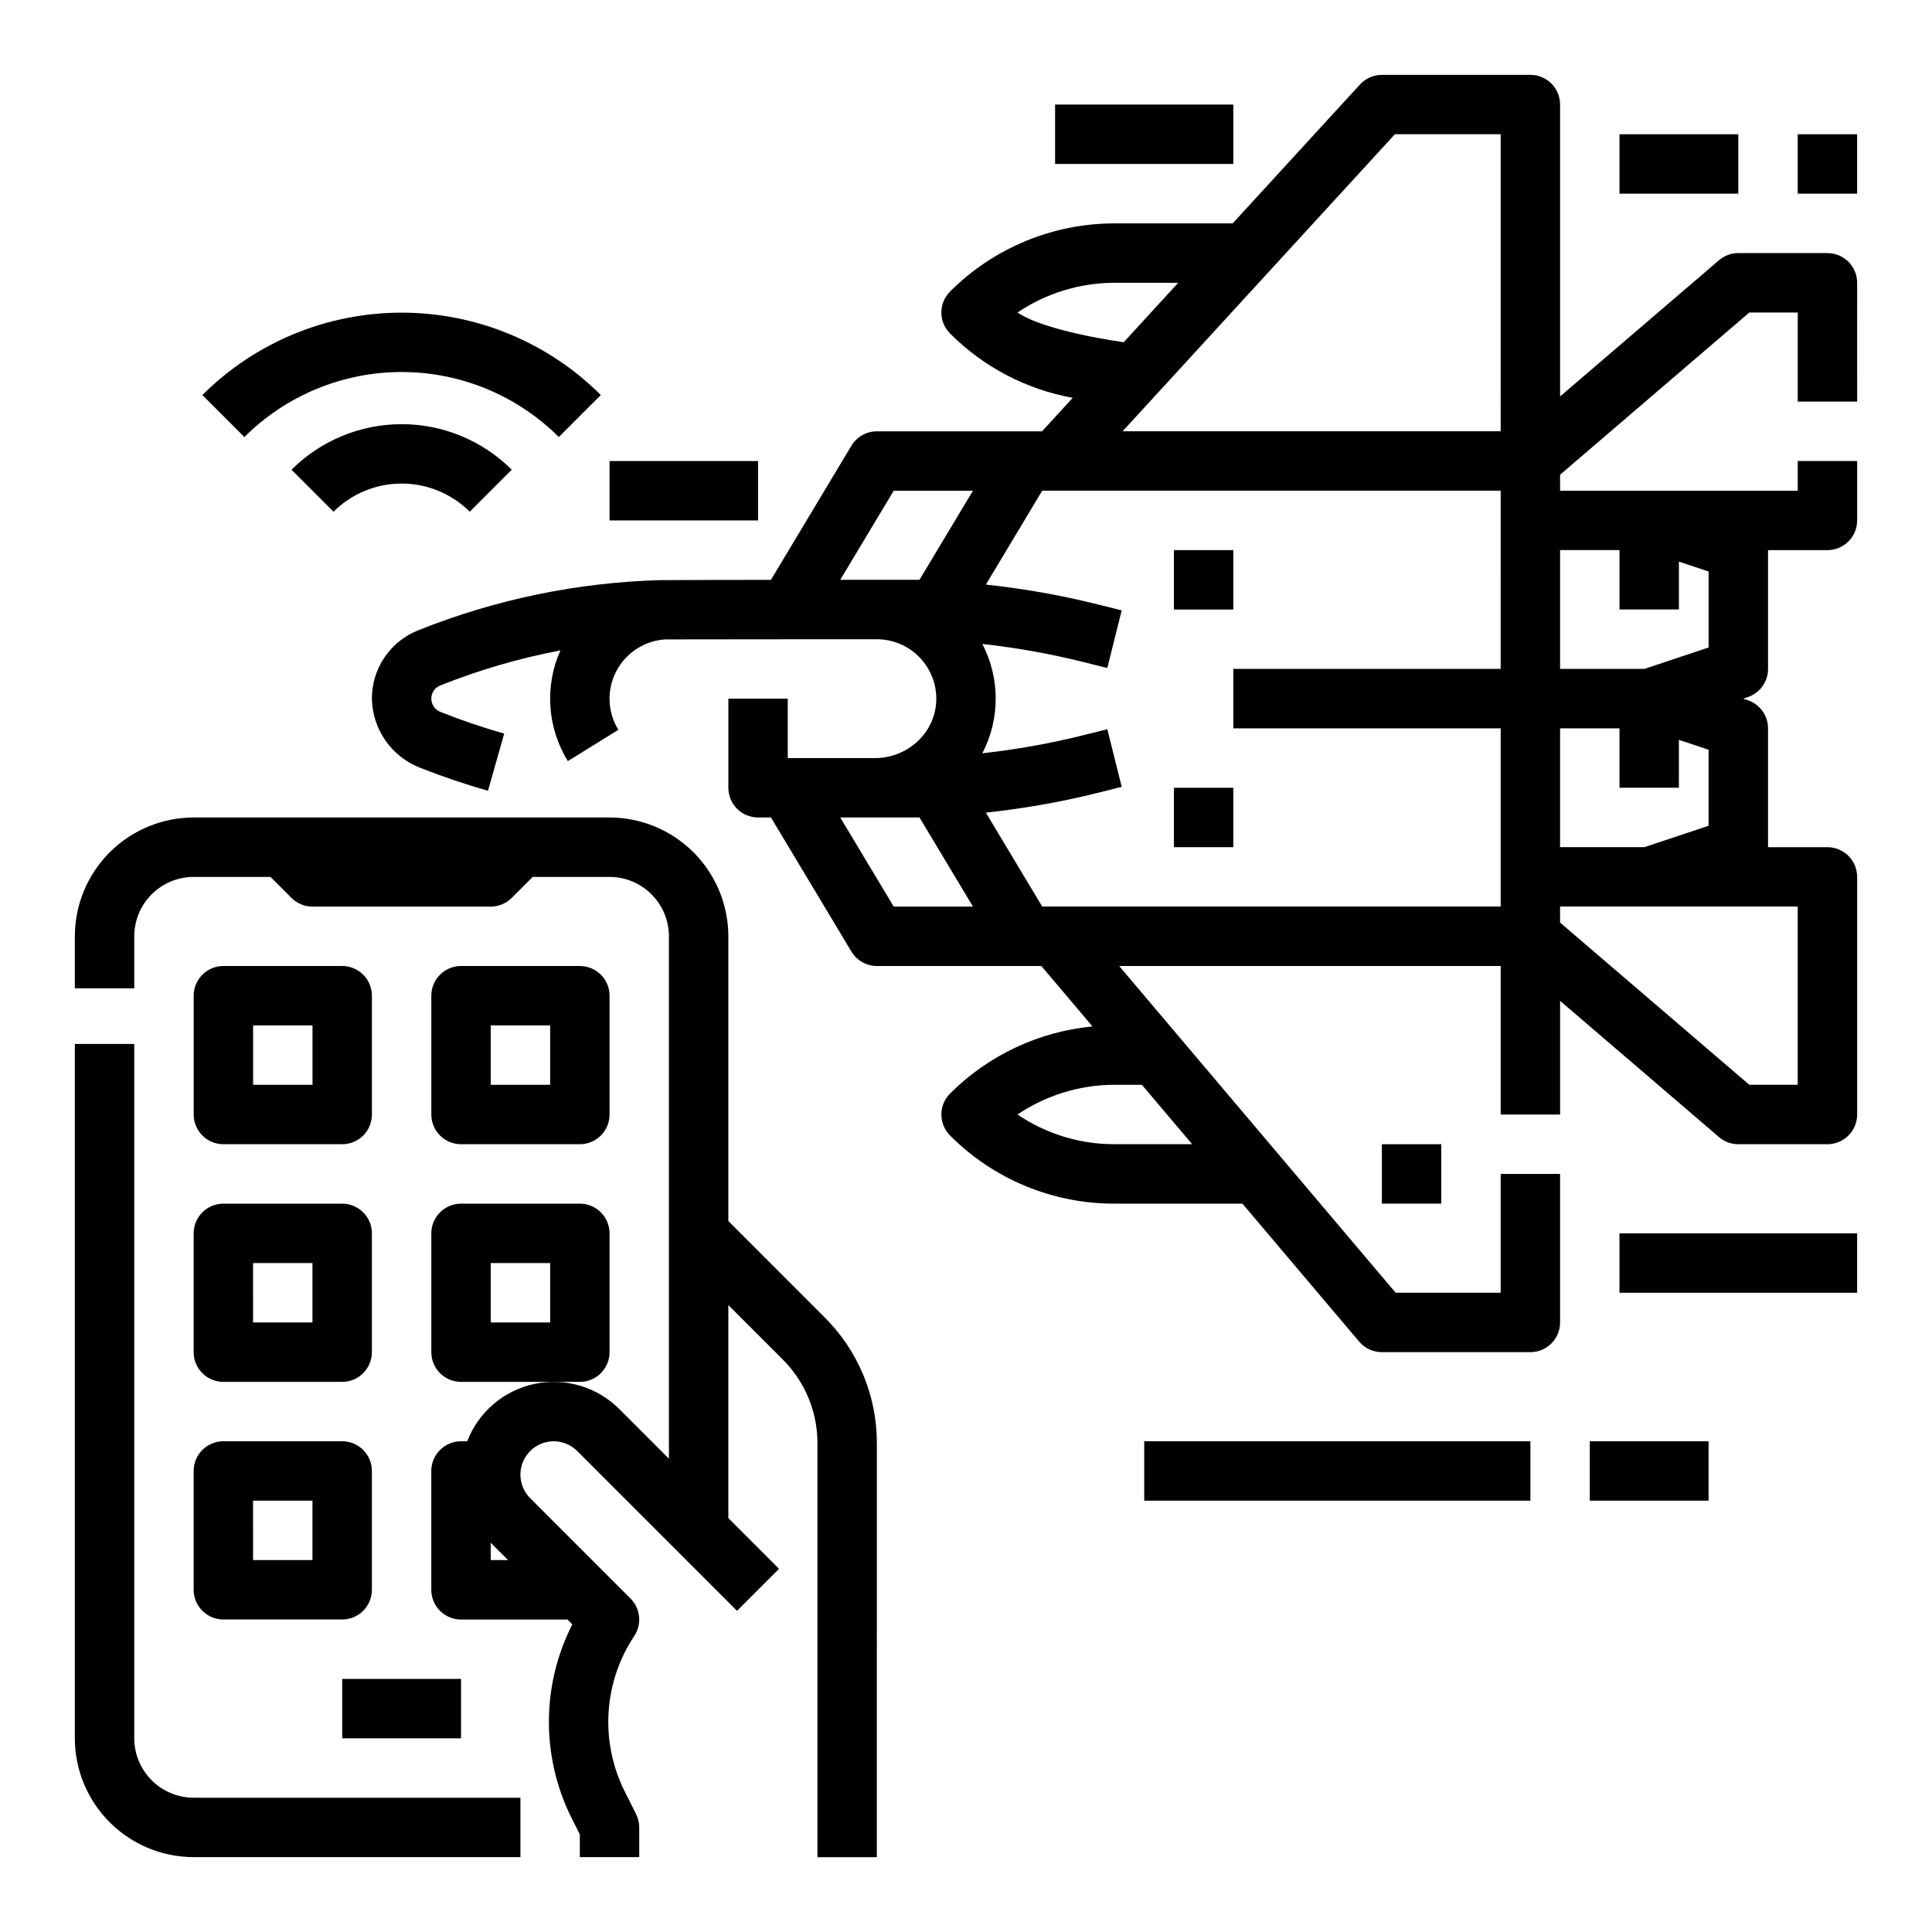 <?xml version="1.0" encoding="UTF-8"?>
<!-- Uploaded to: ICON Repo, www.svgrepo.com, Generator: ICON Repo Mixer Tools -->
<svg fill="#000000" width="800px" height="800px" version="1.1" viewBox="144 144 512 512" xmlns="http://www.w3.org/2000/svg">
 <g>
  <path d="m195.32 502.34c0 2.086 0.832 4.09 2.309 5.566 1.477 1.477 3.477 2.305 5.566 2.305h31.488c2.086 0 4.09-0.828 5.566-2.305 1.477-1.477 2.305-3.481 2.305-5.566v-31.488c0-2.09-0.828-4.09-2.305-5.566-1.477-1.477-3.481-2.305-5.566-2.305h-31.488c-4.348 0-7.875 3.523-7.875 7.871zm15.742-23.617h15.746v15.742h-15.742z"/>
  <path d="m234.69 400h-31.488c-4.348 0-7.875 3.523-7.875 7.871v31.488c0 2.086 0.832 4.09 2.309 5.566 1.477 1.477 3.477 2.305 5.566 2.305h31.488c2.086 0 4.09-0.828 5.566-2.305 1.477-1.477 2.305-3.481 2.305-5.566v-31.488c0-2.09-0.828-4.09-2.305-5.566-1.477-1.477-3.481-2.305-5.566-2.305zm-7.871 31.488h-15.746v-15.746h15.742z"/>
  <path d="m423.61 171.71h47.23v15.742h-47.23z"/>
  <path d="m234.69 588.93h31.488v15.742h-31.488z"/>
  <path d="m620.41 179.58h15.742v15.742h-15.742z"/>
  <path d="m573.18 179.58h31.488v15.742h-31.488z"/>
  <path d="m305.54 266.18h39.359v15.742h-39.359z"/>
  <path d="m292.09 259.82 11.133-11.133h0.004c-14.016-13.98-33.004-21.832-52.801-21.832-19.797 0-38.785 7.852-52.797 21.832l11.133 11.133c11.059-11.035 26.043-17.23 41.664-17.23 15.621 0 30.605 6.195 41.664 17.23z"/>
  <path d="m221.25 268.48 11.133 11.133c4.793-4.781 11.285-7.465 18.051-7.465 6.769 0 13.258 2.684 18.051 7.465l11.133-11.133c-7.746-7.731-18.242-12.07-29.184-12.07-10.941 0-21.438 4.34-29.184 12.07z"/>
  <path d="m455.1 289.79h15.742v15.742h-15.742z"/>
  <path d="m179.58 604.67v-184.01h-15.746v184.01c0.012 8.348 3.332 16.352 9.234 22.254 5.902 5.902 13.906 9.223 22.254 9.234h86.594v-15.746h-86.594c-4.172-0.004-8.176-1.664-11.125-4.617-2.953-2.949-4.613-6.953-4.617-11.125z"/>
  <path d="m565.31 525.95h31.488v15.742h-31.488z"/>
  <path d="m447.23 525.95h102.34v15.742h-102.34z"/>
  <path d="m455.1 352.77h15.742v15.742h-15.742z"/>
  <path d="m573.18 470.85h62.977v15.742h-62.977z"/>
  <path d="m266.18 447.23h31.488c2.086 0 4.09-0.828 5.566-2.305 1.473-1.477 2.305-3.481 2.305-5.566v-31.488c0-2.09-0.832-4.09-2.305-5.566-1.477-1.477-3.481-2.305-5.566-2.305h-31.488c-4.348 0-7.875 3.523-7.875 7.871v31.488c0 2.086 0.832 4.09 2.309 5.566 1.477 1.477 3.477 2.305 5.566 2.305zm7.871-31.488h15.742v15.742l-15.742 0.004z"/>
  <path d="m195.32 565.31c0 2.086 0.832 4.09 2.309 5.566 1.477 1.477 3.477 2.305 5.566 2.305h31.488c2.086 0 4.09-0.828 5.566-2.305 1.477-1.477 2.305-3.481 2.305-5.566v-31.488c0-2.09-0.828-4.09-2.305-5.566-1.477-1.477-3.481-2.309-5.566-2.309h-31.488c-4.348 0-7.875 3.527-7.875 7.875zm15.742-23.617h15.746v15.742h-15.742z"/>
  <path d="m510.21 447.23h15.742v15.742h-15.742z"/>
  <path d="m628.29 211.07h-23.617c-1.879 0-3.695 0.672-5.125 1.895l-42.109 36.094v-77.348c0-2.09-0.828-4.09-2.305-5.566-1.477-1.477-3.477-2.309-5.566-2.309h-39.359c-2.207 0-4.312 0.926-5.805 2.555l-33.738 36.809h-31.305c-16.293 0.004-31.926 6.457-43.477 17.949-0.789 0.762-1.414 1.68-1.832 2.691-1.191 2.938-0.508 6.301 1.73 8.543 8.84 8.871 20.184 14.82 32.504 17.043l-8.133 8.875h-43.77c-2.766 0-5.328 1.453-6.75 3.824l-21.324 35.539s-28.402 0.031-29.086 0.074l0.004-0.004c-22.09 0.582-43.902 5.086-64.41 13.309-3.641 1.445-6.762 3.953-8.949 7.203-2.188 3.246-3.34 7.078-3.309 10.996 0.086 3.981 1.359 7.848 3.656 11.102s5.516 5.75 9.238 7.164c5.852 2.316 11.816 4.336 17.871 6.051l4.289-15.152c-5.703-1.617-11.316-3.527-16.824-5.723-1.246-0.469-2.164-1.547-2.426-2.856-0.328-1.758 0.637-3.508 2.301-4.168 10.289-4.117 20.953-7.231 31.844-9.289-4.231 9.5-3.488 20.48 1.977 29.324l13.391-8.285v0.004c-2.906-4.719-3.121-10.613-0.559-15.527 2.559-4.914 7.512-8.117 13.043-8.438 1.312-0.027 56.023-0.043 56.023-0.043 4.312 0.004 8.434 1.773 11.406 4.898 2.969 3.125 4.531 7.332 4.316 11.641-0.414 8.453-7.711 14.949-16.18 14.949h-23.16v-15.746h-15.742v23.617c0 2.09 0.828 4.09 2.305 5.566 1.477 1.477 3.477 2.305 5.566 2.305h3.414l21.324 35.539c1.422 2.371 3.984 3.824 6.75 3.824h43.582l13.559 16.023v-0.004c-14.215 1.359-27.52 7.602-37.641 17.672-0.789 0.762-1.414 1.68-1.832 2.691-1.191 2.938-0.508 6.301 1.73 8.543 11.535 11.59 27.227 18.09 43.578 18.051h33.891l30.945 36.574 0.004-0.004c1.492 1.77 3.691 2.789 6.008 2.789h39.359c2.09 0 4.09-0.832 5.566-2.309 1.477-1.473 2.305-3.477 2.305-5.566v-39.359h-15.742v31.488h-27.836l-73.27-86.594 101.11 0.004v39.359h15.742v-30.117l42.109 36.094c1.43 1.223 3.246 1.895 5.125 1.895h23.617c2.086 0 4.09-0.828 5.566-2.305 1.473-1.477 2.305-3.481 2.305-5.566v-62.977c0-2.09-0.832-4.09-2.305-5.566-1.477-1.477-3.481-2.305-5.566-2.305h-15.746v-31.488c0-3.391-2.168-6.398-5.383-7.469l-1.211-0.406 1.211-0.402c3.215-1.07 5.383-4.078 5.383-7.469v-31.488h15.746c2.086 0 4.09-0.828 5.566-2.305 1.473-1.477 2.305-3.477 2.305-5.566v-15.742h-15.746v7.871h-62.977v-4.25l50.145-42.984h12.832v23.617h15.742l0.004-31.488c0-2.086-0.832-4.09-2.305-5.566-1.477-1.477-3.481-2.305-5.566-2.305zm-214.64 15.75c7.594-5.129 16.547-7.871 25.711-7.879h16.871l-14.43 15.746s-20.617-2.75-28.152-7.867zm-32.809 157.43-14.168-23.617h21l14.168 23.617zm6.828-86.594-20.996 0.004 14.168-23.617h21zm58.938 133.82 13.32 15.746h-20.566c-9.168 0.023-18.125-2.719-25.711-7.863 7.594-5.133 16.547-7.875 25.711-7.879zm95.09-110.21h-70.848v15.742h70.848v47.23l-121.5 0.004-14.93-24.887c9.961-1.059 19.84-2.805 29.562-5.223l6.441-1.609-3.816-15.273-6.441 1.609h-0.004c-8.777 2.188-17.691 3.777-26.68 4.769 4.727-9.078 4.727-19.895 0-28.977 8.988 0.992 17.902 2.586 26.68 4.769l6.441 1.609 3.816-15.273-6.441-1.609 0.004 0.004c-9.723-2.422-19.598-4.168-29.559-5.231l14.926-24.887h121.5zm0-62.977h-100.19l72.16-78.719h28.027zm15.742 78.719h15.742v15.742h15.742l0.004-12.688 7.871 2.625v20.141l-17.02 5.672h-22.34zm62.977 47.23v47.23l-12.832 0.008-50.145-42.984v-4.25zm-47.23-94.465v15.742h15.742v-12.688l7.871 2.625v20.141l-17.02 5.672h-22.34v-31.488z"/>
  <path d="m305.54 502.34v-31.488c0-2.09-0.832-4.09-2.305-5.566-1.477-1.477-3.481-2.305-5.566-2.305h-31.488c-4.348 0-7.875 3.523-7.875 7.871v31.488c0 2.086 0.832 4.09 2.309 5.566 1.477 1.477 3.477 2.305 5.566 2.305h31.488c2.086 0 4.09-0.828 5.566-2.305 1.473-1.477 2.305-3.481 2.305-5.566zm-15.742-7.871-15.746-0.004v-15.742h15.742z"/>
  <path d="m337.02 467.59v-75.461c-0.012-8.348-3.332-16.352-9.234-22.254-5.902-5.902-13.906-9.223-22.254-9.234h-110.21c-8.348 0.012-16.352 3.332-22.254 9.234-5.902 5.902-9.223 13.906-9.234 22.254v13.777h15.746v-13.777c0.004-4.172 1.664-8.176 4.617-11.125 2.949-2.953 6.953-4.613 11.125-4.617h20.359l5.566 5.566h-0.004c1.477 1.477 3.481 2.305 5.566 2.305h47.234c2.086 0 4.09-0.828 5.566-2.305l5.566-5.566h20.355c4.172 0.004 8.176 1.664 11.125 4.617 2.953 2.949 4.613 6.953 4.617 11.125v138.44l-13.16-13.16h0.004c-5.883-5.879-14.336-8.387-22.473-6.66-8.133 1.723-14.844 7.449-17.828 15.207h-1.645c-4.348 0-7.875 3.527-7.875 7.875v31.488c0 2.086 0.832 4.09 2.309 5.566 1.477 1.477 3.477 2.305 5.566 2.305h28.227l1.277 1.277c-8.199 16.082-8.285 35.094-0.234 51.25l2.219 4.434v6.016h15.742v-7.871c0-1.223-0.285-2.43-0.832-3.523l-3.051-6.102c-3.227-6.473-4.688-13.68-4.238-20.898 0.449-7.219 2.793-14.191 6.797-20.215 2.082-3.121 1.672-7.281-0.984-9.934l-26.598-26.598c-1.652-1.656-2.582-3.898-2.582-6.242 0-2.34 0.93-4.586 2.586-6.242 3.445-3.445 9.035-3.445 12.48 0.004l42.34 42.34 11.133-11.133-13.434-13.441v-56.453l14.395 14.395-0.004-0.004c5.926 5.894 9.246 13.91 9.223 22.27v109.65h15.742l0.004-109.65c0.035-12.535-4.949-24.562-13.836-33.398zm-62.977 89.852v-4.606l4.609 4.606z"/>
 </g>
</svg>
